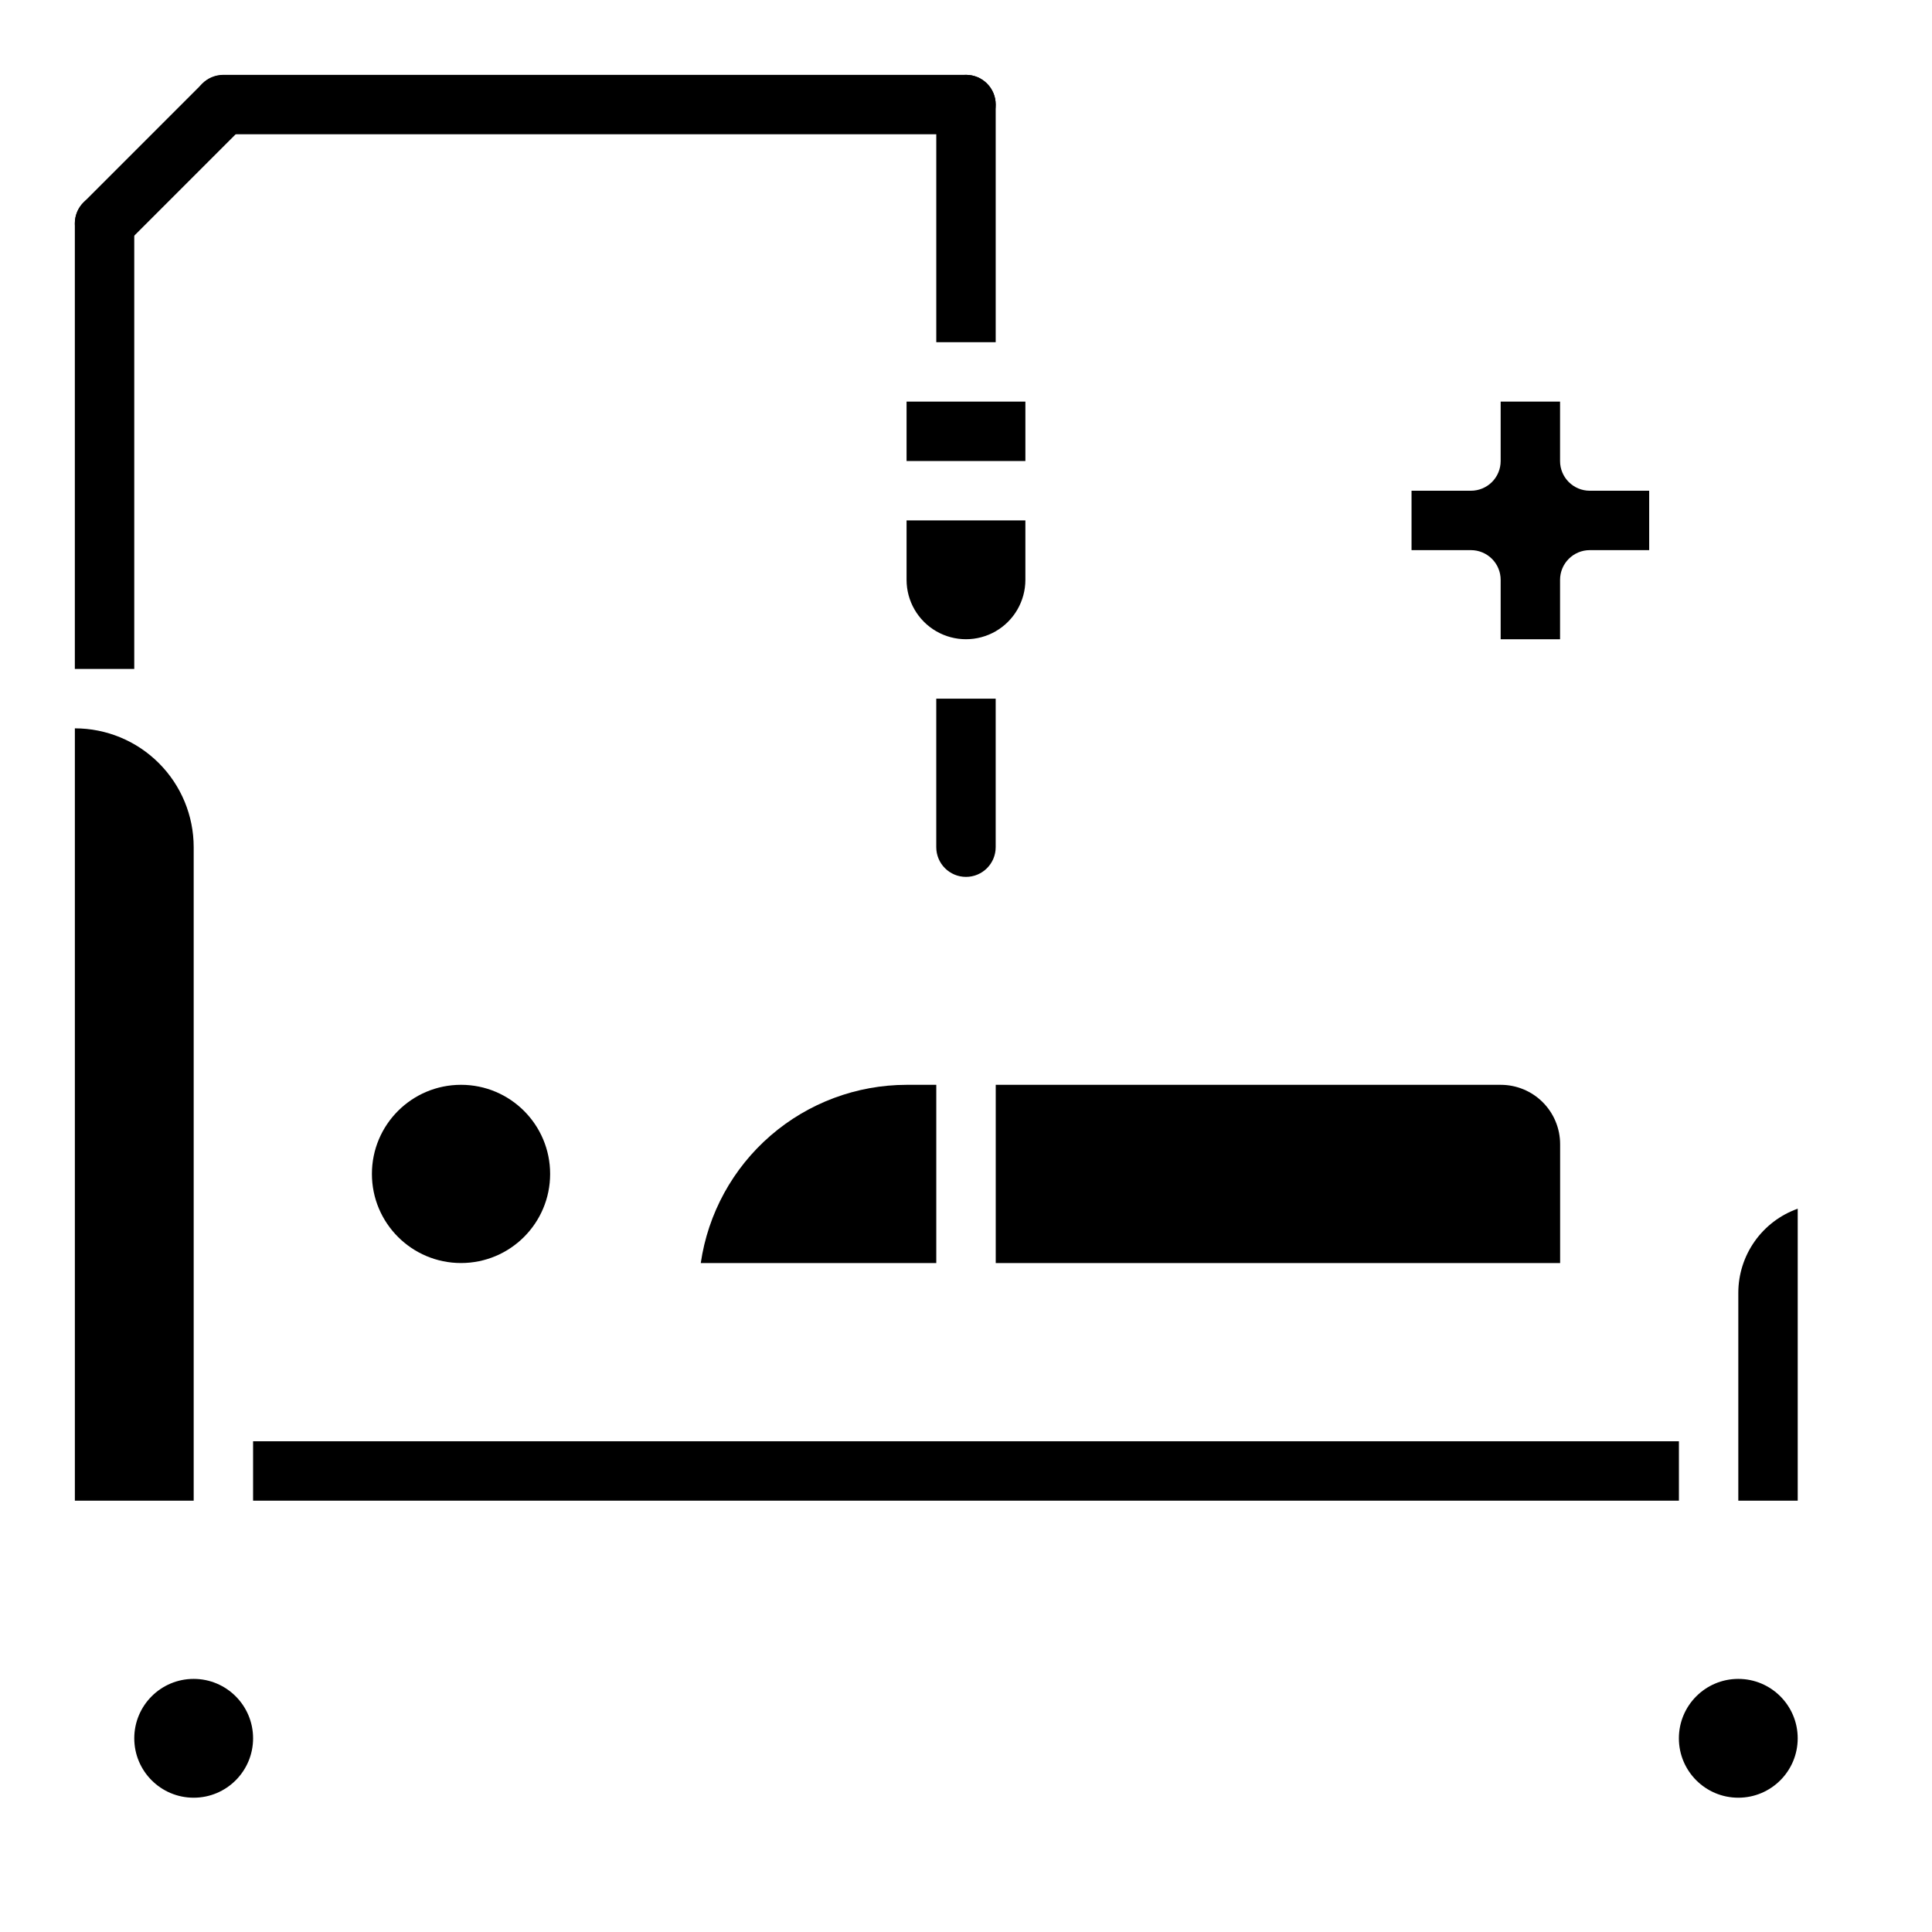 <?xml version="1.0" encoding="UTF-8"?>
<!-- Uploaded to: SVG Repo, www.svgrepo.com, Generator: SVG Repo Mixer Tools -->
<svg fill="#000000" width="800px" height="800px" version="1.1" viewBox="144 144 512 512" xmlns="http://www.w3.org/2000/svg">
 <g>
  <path d="m329.71 478.72h62.414v-47.23h-7.871c-13.246 0.016-26.047 4.797-36.059 13.465-10.016 8.672-16.574 20.656-18.484 33.766z"/>
  <path d="m541.7 431.49h-133.82v47.23h149.57v-31.488c0-4.176-1.656-8.18-4.609-11.133s-6.957-4.609-11.133-4.609z"/>
  <path d="m581.05 274.05h-15.742c-4.348 0-7.875-3.523-7.875-7.871v-15.746h-15.742v15.746c0 2.086-0.828 4.09-2.305 5.566-1.477 1.473-3.481 2.305-5.566 2.305h-15.746v15.742h15.746c2.086 0 4.09 0.832 5.566 2.309 1.477 1.473 2.305 3.477 2.305 5.566v15.742h15.742v-15.742c0-4.348 3.527-7.875 7.875-7.875h15.742z"/>
  <path d="m211.07 525.95h377.86v15.742h-377.86z"/>
  <path d="m604.67 486.59v55.105h15.742v-77.375c-4.602 1.633-8.582 4.652-11.402 8.641-2.816 3.984-4.336 8.746-4.34 13.629z"/>
  <path d="m211.07 604.67c0 8.695-7.051 15.742-15.746 15.742-8.695 0-15.742-7.047-15.742-15.742s7.047-15.746 15.742-15.746c8.695 0 15.746 7.051 15.746 15.746"/>
  <path d="m289.79 455.1c0 13.043-10.57 23.617-23.613 23.617s-23.617-10.574-23.617-23.617c0-13.043 10.574-23.613 23.617-23.613s23.613 10.57 23.613 23.613"/>
  <path d="m384.25 250.43h31.488v15.742h-31.488z"/>
  <path d="m620.41 604.67c0 8.695-7.047 15.742-15.742 15.742s-15.746-7.047-15.746-15.742 7.051-15.746 15.746-15.746 15.742 7.051 15.742 15.746"/>
  <path d="m384.25 297.66c0 5.621 3 10.82 7.871 13.633s10.875 2.812 15.746 0 7.871-8.012 7.871-13.633v-15.746h-31.488z"/>
  <path d="m400 179.58h-196.8c-4.348 0-7.875-3.523-7.875-7.871 0-4.348 3.527-7.875 7.875-7.875h196.8c4.348 0 7.871 3.527 7.871 7.875 0 4.348-3.523 7.871-7.871 7.871z"/>
  <path d="m171.71 211.07c-3.184 0-6.055-1.918-7.273-4.859-1.219-2.941-0.543-6.328 1.707-8.578l31.488-31.488c3.09-2.984 8-2.941 11.035 0.094 3.035 3.039 3.078 7.949 0.094 11.035l-31.488 31.488c-1.473 1.477-3.477 2.309-5.562 2.309z"/>
  <path d="m392.12 329.15v39.363c0 4.348 3.527 7.871 7.875 7.871s7.871-3.523 7.871-7.871v-39.363z"/>
  <path d="m407.87 234.69v-62.977c0-4.348-3.523-7.875-7.871-7.875s-7.875 3.527-7.875 7.875v62.977z"/>
  <path d="m179.58 321.28v-118.08c0-4.348-3.523-7.875-7.871-7.875-4.348 0-7.875 3.527-7.875 7.875v118.08z"/>
  <path d="m163.84 337.02c8.352 0 16.363 3.316 22.266 9.223 5.906 5.902 9.223 13.914 9.223 22.266v173.18h-31.488z"/>
 </g>
</svg>